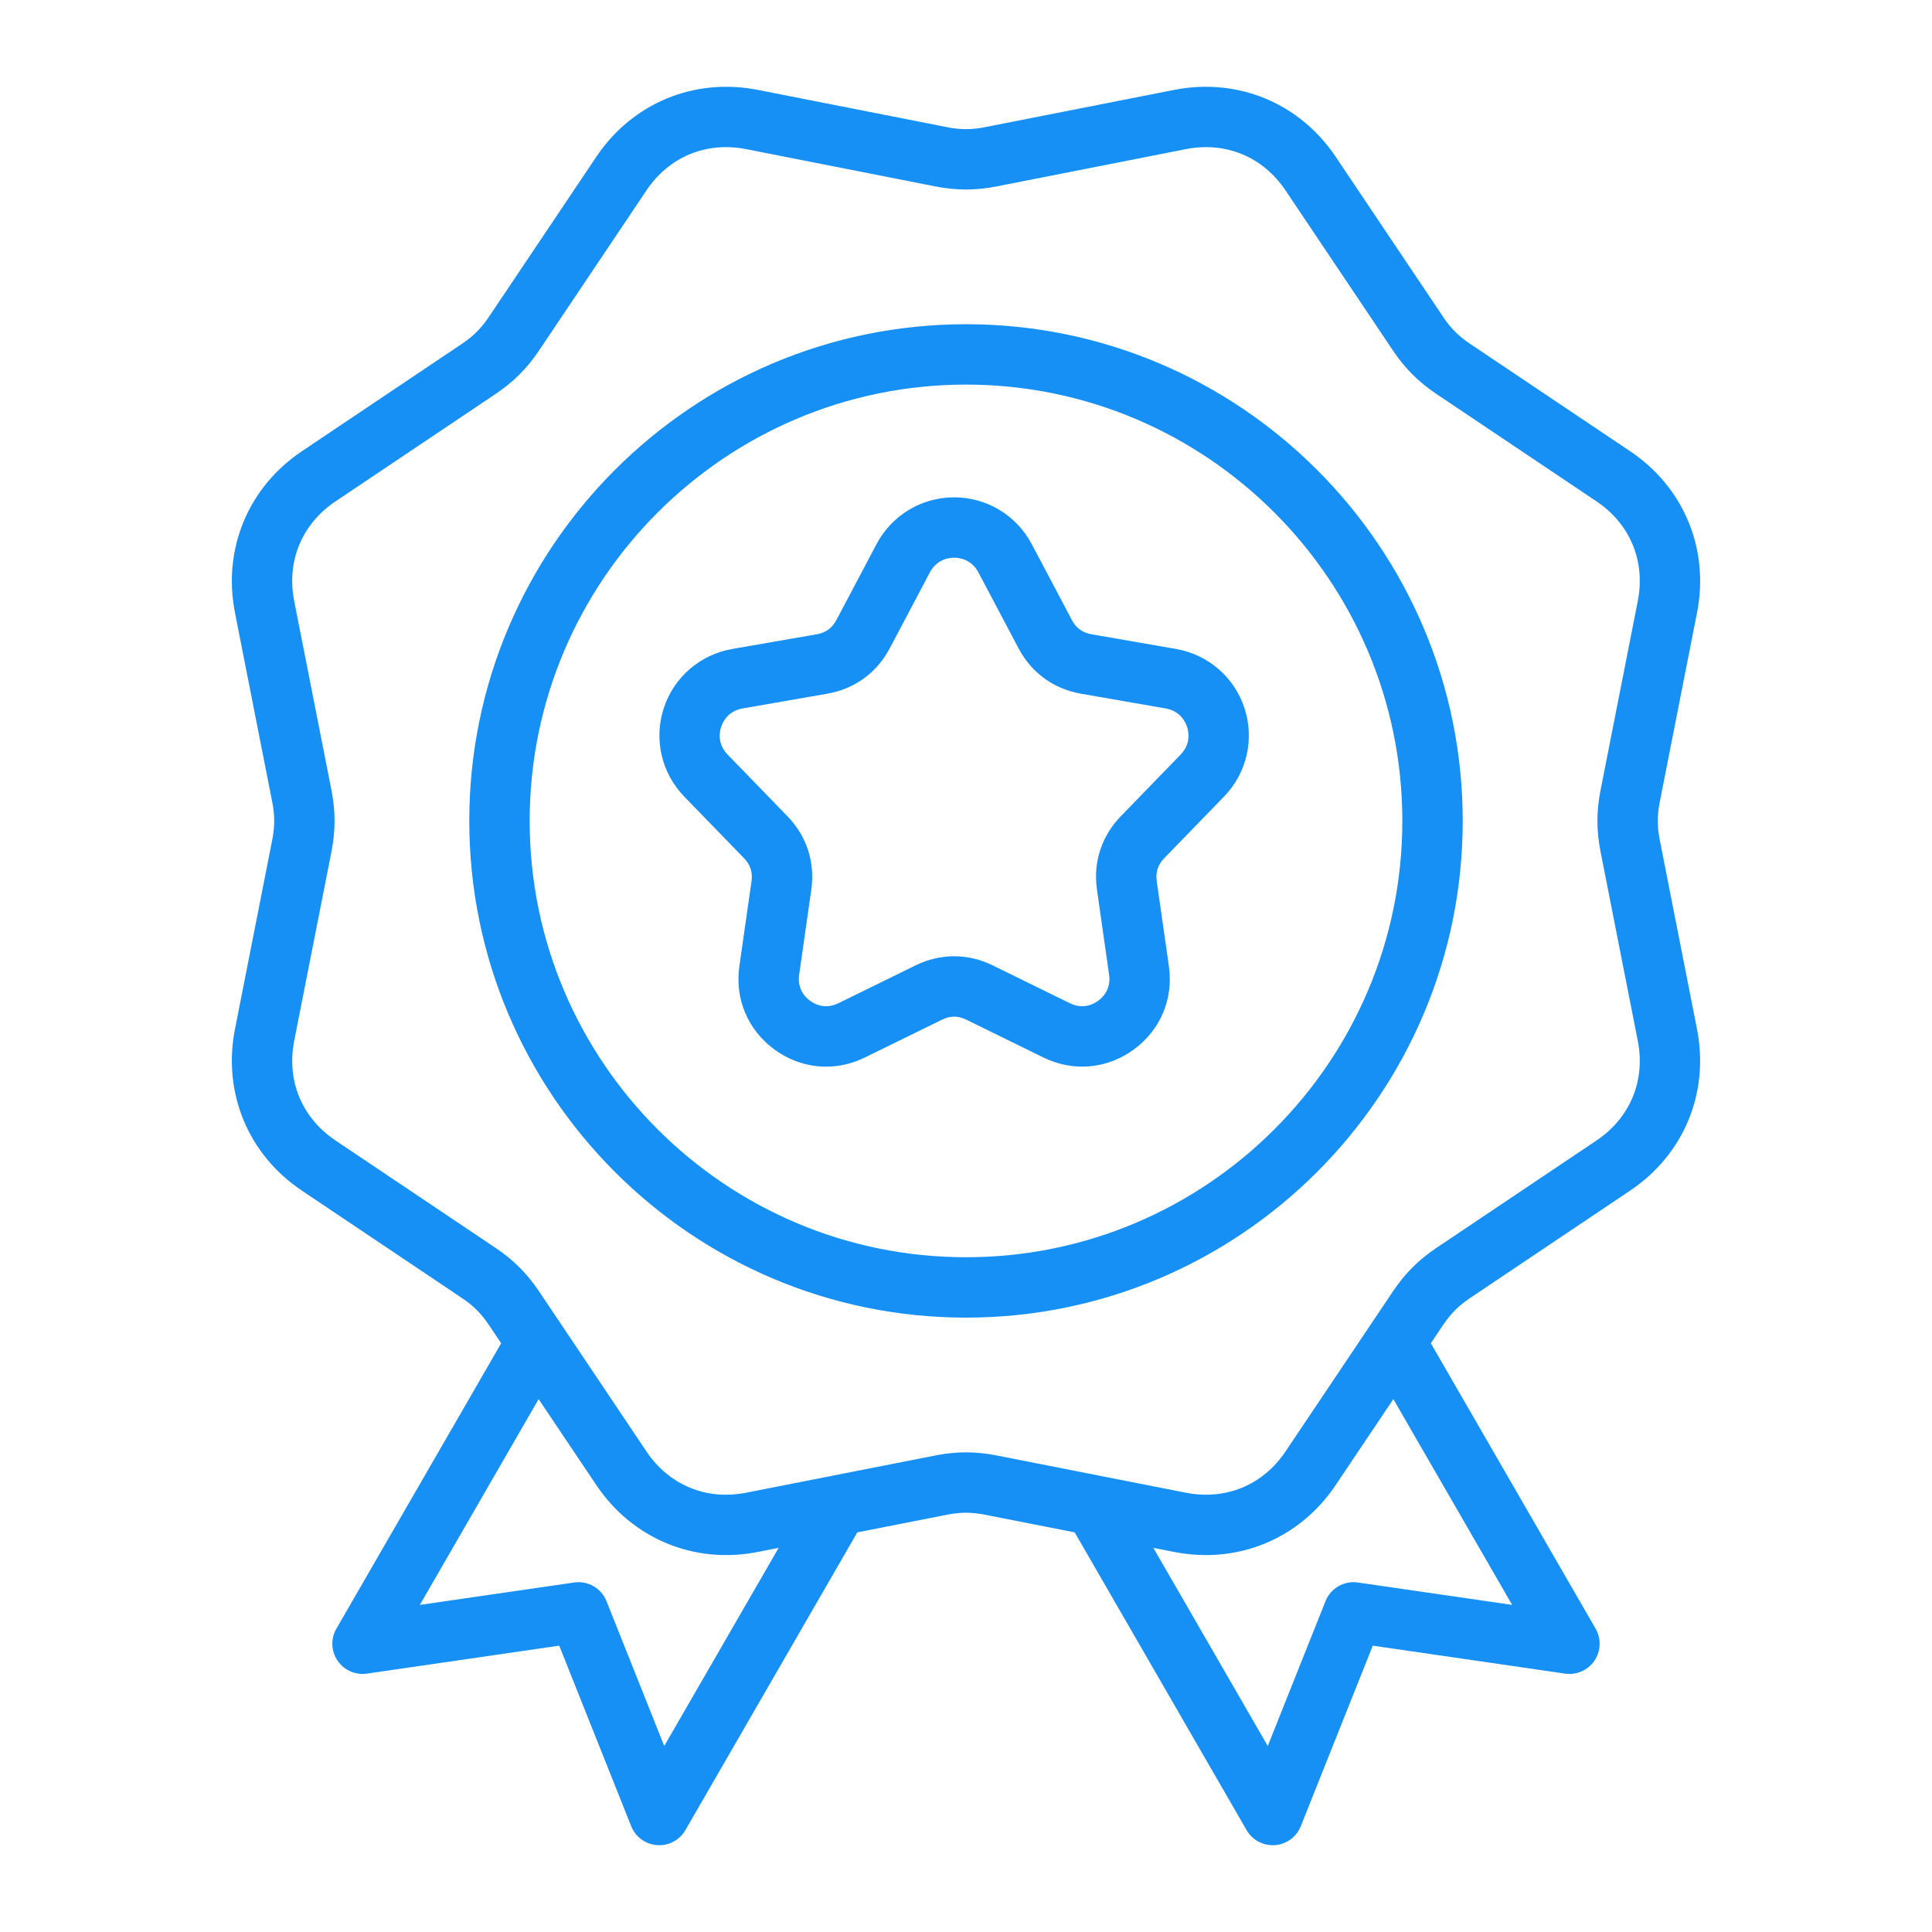 <?xml version="1.0" encoding="UTF-8"?>
<svg xmlns="http://www.w3.org/2000/svg" width="72" height="72" viewBox="0 0 72 72" fill="none">
  <path d="M61.853 31.295C61.757 30.803 61.757 30.384 61.853 29.892L63.243 22.835C63.709 20.467 62.754 18.161 60.75 16.816L54.777 12.808C54.361 12.529 54.064 12.232 53.785 11.816L49.778 5.844C48.433 3.84 46.127 2.884 43.758 3.35L36.701 4.74C36.21 4.837 35.79 4.837 35.298 4.74L28.241 3.35C25.873 2.885 23.567 3.84 22.222 5.844L18.215 11.816C17.936 12.232 17.639 12.529 17.223 12.808L11.25 16.816C9.246 18.161 8.291 20.467 8.757 22.835L10.146 29.893C10.243 30.384 10.243 30.804 10.146 31.295L8.757 38.352C8.291 40.721 9.246 43.027 11.25 44.371L17.223 48.379C17.639 48.658 17.936 48.955 18.215 49.371L18.677 50.06L12.537 60.695C12.321 61.068 12.338 61.532 12.58 61.889C12.822 62.245 13.246 62.432 13.673 62.371L20.841 61.329L23.523 68.058C23.683 68.458 24.057 68.732 24.487 68.763C24.514 68.765 24.541 68.766 24.568 68.766C24.968 68.766 25.34 68.553 25.542 68.204L31.949 57.107L35.298 56.448C35.79 56.351 36.209 56.351 36.701 56.448L40.051 57.107L46.457 68.204C46.659 68.553 47.032 68.766 47.431 68.766C47.458 68.766 47.485 68.765 47.513 68.763C47.943 68.732 48.317 68.458 48.476 68.058L51.159 61.329L58.327 62.371C58.753 62.432 59.178 62.245 59.42 61.889C59.661 61.532 59.678 61.068 59.463 60.695L53.323 50.06L53.785 49.371C54.064 48.955 54.361 48.658 54.777 48.379L60.749 44.371C62.753 43.027 63.709 40.721 63.242 38.352L61.853 31.295ZM24.754 65.069L22.602 59.672C22.41 59.188 21.91 58.901 21.396 58.975L15.646 59.81L20.073 52.141L22.222 55.343C23.567 57.347 25.874 58.303 28.241 57.837L29.018 57.684L24.754 65.069ZM56.354 59.81L50.604 58.975C50.089 58.9 49.59 59.188 49.397 59.672L47.246 65.069L42.982 57.684L43.758 57.837C44.155 57.915 44.55 57.953 44.94 57.953C46.873 57.953 48.658 57.012 49.777 55.343L51.926 52.141L56.354 59.81ZM59.646 31.73L61.035 38.787C61.327 40.271 60.752 41.66 59.496 42.503L53.523 46.511C52.867 46.951 52.357 47.461 51.917 48.117L47.909 54.09C47.066 55.346 45.677 55.921 44.193 55.629L37.136 54.24C36.748 54.163 36.374 54.125 36 54.125C35.626 54.125 35.251 54.163 34.864 54.24L27.806 55.629C26.323 55.922 24.933 55.346 24.09 54.09L20.083 48.117C19.643 47.462 19.132 46.951 18.476 46.511L12.504 42.503C11.248 41.66 10.672 40.271 10.964 38.787L12.354 31.73C12.506 30.955 12.506 30.233 12.354 29.458L10.964 22.401C10.672 20.916 11.248 19.527 12.504 18.684L18.476 14.677C19.132 14.236 19.643 13.726 20.083 13.07L24.09 7.097C24.933 5.841 26.322 5.266 27.806 5.558L34.864 6.948C35.639 7.1 36.361 7.1 37.136 6.948L44.193 5.558C45.677 5.266 47.066 5.842 47.909 7.098L51.916 13.07C52.356 13.726 52.867 14.236 53.523 14.677L59.496 18.684C60.752 19.527 61.327 20.916 61.035 22.401L59.646 29.458C59.493 30.233 59.493 30.955 59.646 31.73ZM36 12.083C25.793 12.083 17.489 20.387 17.489 30.594C17.489 40.8 25.793 49.104 36 49.104C46.207 49.104 54.511 40.8 54.511 30.594C54.511 20.387 46.207 12.083 36 12.083ZM36 46.854C27.034 46.854 19.739 39.56 19.739 30.594C19.739 21.628 27.034 14.333 36 14.333C44.966 14.333 52.261 21.628 52.261 30.594C52.261 39.56 44.966 46.854 36 46.854ZM43.827 24.185L40.674 23.637C40.342 23.579 40.104 23.406 39.946 23.108L38.45 20.279V20.279C37.881 19.202 36.772 18.534 35.557 18.534C34.343 18.534 33.234 19.202 32.665 20.279L31.169 23.108C31.011 23.406 30.773 23.579 30.441 23.637L27.288 24.185C26.088 24.394 25.11 25.241 24.735 26.397C24.359 27.552 24.653 28.813 25.5 29.687L27.729 31.984C27.964 32.226 28.054 32.506 28.007 32.84L27.554 36.008C27.38 37.23 27.872 38.392 28.87 39.118C29.448 39.537 30.112 39.751 30.784 39.751C31.273 39.751 31.767 39.637 32.234 39.408L35.108 37.999C35.41 37.85 35.705 37.85 36.008 37.999L38.881 39.408C39.989 39.952 41.246 39.843 42.245 39.118C43.243 38.392 43.735 37.23 43.561 36.008L43.108 32.84C43.06 32.506 43.151 32.226 43.386 31.984L45.615 29.687C46.462 28.813 46.756 27.552 46.38 26.397C46.005 25.241 45.026 24.394 43.827 24.185ZM43.999 28.12L41.771 30.417C41.051 31.16 40.734 32.133 40.881 33.158L41.333 36.326C41.389 36.719 41.243 37.064 40.922 37.297C40.601 37.531 40.228 37.563 39.872 37.388L36.998 35.979C36.069 35.523 35.046 35.523 34.116 35.979L31.243 37.388C30.887 37.563 30.514 37.531 30.192 37.297C29.871 37.064 29.725 36.719 29.782 36.326L30.234 33.158C30.38 32.133 30.064 31.16 29.343 30.417L27.115 28.12C26.726 27.719 26.817 27.268 26.874 27.092C26.931 26.916 27.123 26.497 27.674 26.402L30.826 25.853C31.846 25.676 32.674 25.075 33.158 24.16L34.654 21.33C34.915 20.837 35.373 20.784 35.557 20.784C35.742 20.784 36.2 20.837 36.461 21.33L37.957 24.159C38.44 25.075 39.269 25.676 40.288 25.853L43.441 26.402C43.991 26.498 44.183 26.916 44.24 27.092C44.297 27.268 44.388 27.719 43.999 28.12Z" fill="#1690F4"></path>
</svg>
